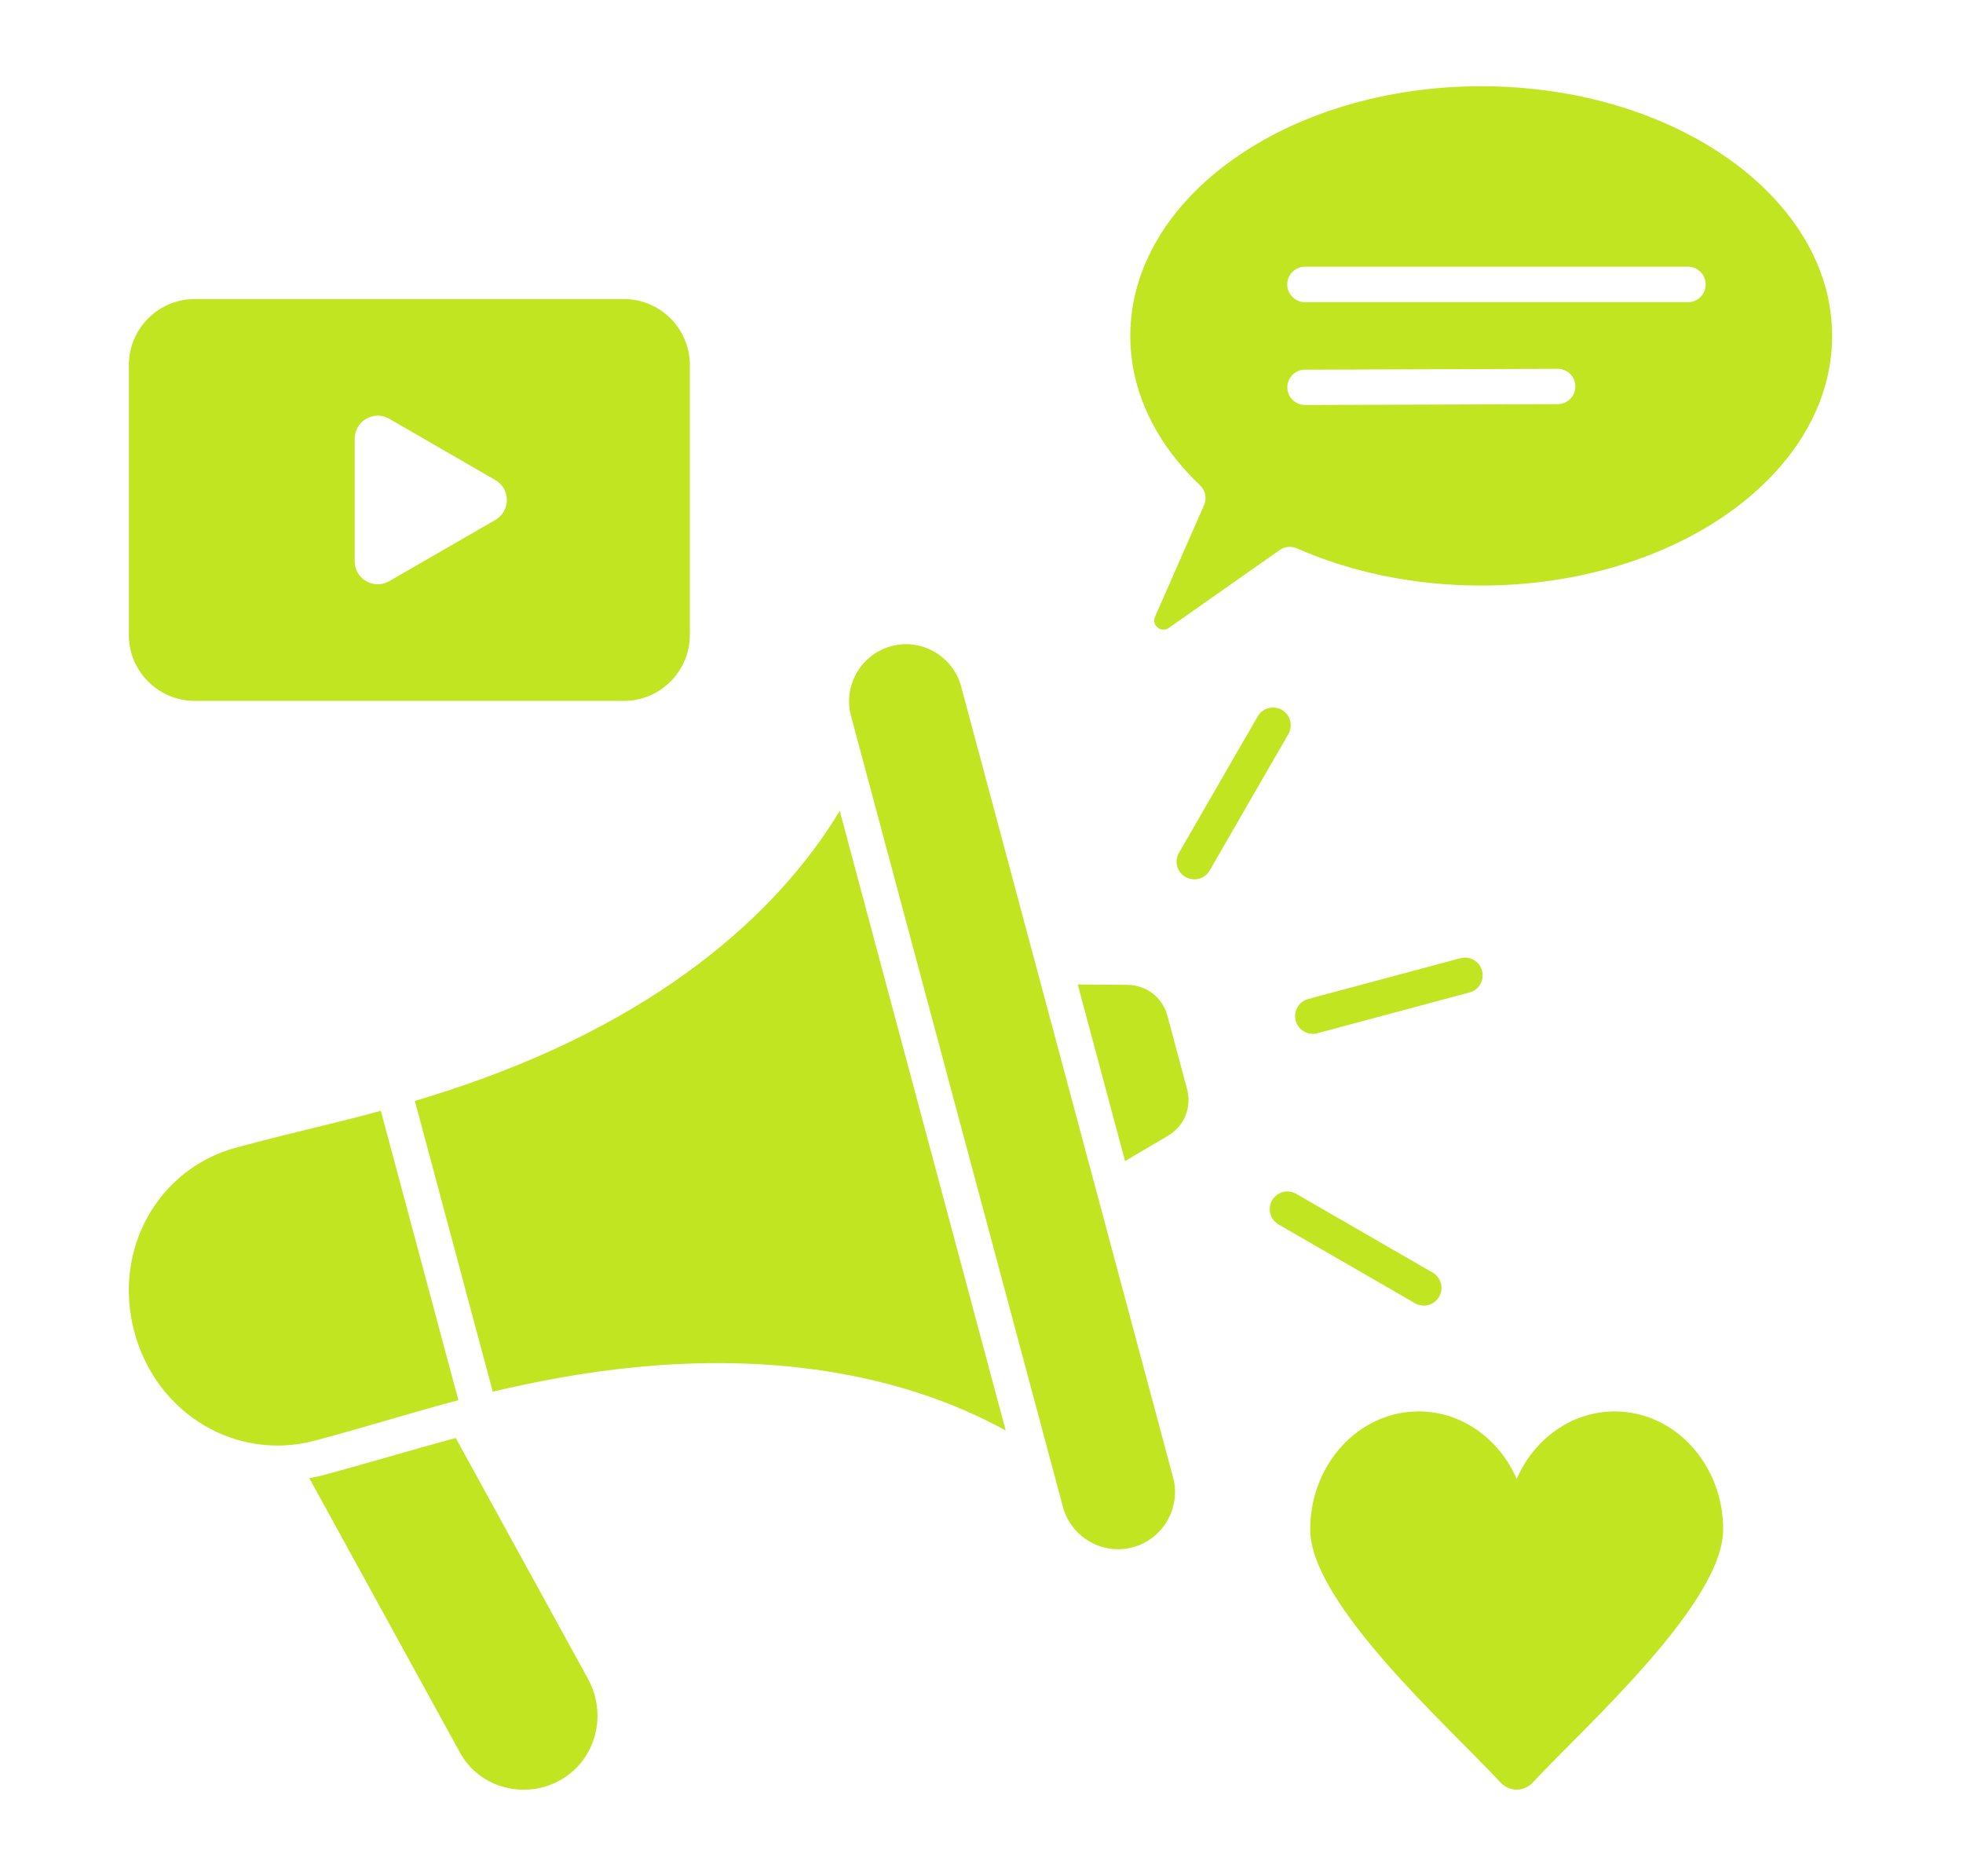 <svg width="45" height="43" viewBox="0 0 45 43" fill="none" xmlns="http://www.w3.org/2000/svg">
<path fill-rule="evenodd" clip-rule="evenodd" d="M10.447 32.961L13.479 38.483C13.927 39.3 13.666 40.33 12.859 40.796C12.052 41.262 10.994 40.993 10.546 40.176L7.091 33.883C7.204 33.863 7.317 33.838 7.43 33.808C8.448 33.535 9.441 33.233 10.447 32.962V32.961ZM33.955 1.977C38.398 1.977 42 4.539 42 7.699C42 10.86 38.398 13.422 33.955 13.422C32.405 13.422 30.958 13.111 29.731 12.57C29.596 12.512 29.453 12.526 29.333 12.61L26.792 14.394C26.617 14.516 26.392 14.332 26.478 14.137L27.601 11.582C27.671 11.422 27.635 11.244 27.509 11.124C26.505 10.169 25.911 8.984 25.911 7.7C25.911 4.54 29.513 1.977 33.956 1.977L33.955 1.977ZM29.311 28.068C29.218 28.014 29.15 27.926 29.122 27.822C29.093 27.719 29.108 27.608 29.161 27.515C29.215 27.422 29.303 27.354 29.407 27.325C29.511 27.297 29.621 27.312 29.714 27.365L32.841 29.17C32.934 29.224 33.003 29.312 33.031 29.416C33.059 29.52 33.044 29.63 32.991 29.723C32.938 29.817 32.849 29.884 32.745 29.913C32.642 29.941 32.531 29.926 32.438 29.873L29.311 28.068ZM27.73 19.954C27.675 20.047 27.587 20.115 27.483 20.143C27.379 20.171 27.268 20.156 27.175 20.102C27.082 20.048 27.014 19.96 26.986 19.856C26.958 19.752 26.973 19.641 27.027 19.548L28.832 16.421C28.886 16.328 28.974 16.26 29.078 16.232C29.183 16.204 29.293 16.219 29.387 16.273C29.48 16.326 29.548 16.415 29.575 16.519C29.603 16.623 29.588 16.734 29.535 16.827L27.73 19.954ZM30.2 23.684C29.984 23.742 29.761 23.613 29.703 23.396C29.645 23.179 29.774 22.957 29.991 22.899L33.478 21.964C33.695 21.907 33.918 22.035 33.975 22.252C34.033 22.469 33.905 22.692 33.687 22.749L30.2 23.684ZM38.694 6.113H29.916C29.692 6.113 29.509 6.295 29.509 6.52C29.509 6.744 29.692 6.927 29.916 6.927H38.694C38.919 6.927 39.101 6.744 39.101 6.52C39.101 6.295 38.919 6.113 38.694 6.113ZM29.916 8.474C29.809 8.474 29.706 8.516 29.63 8.592C29.554 8.668 29.511 8.771 29.511 8.879C29.511 8.986 29.554 9.089 29.63 9.165C29.706 9.241 29.809 9.284 29.916 9.284L35.709 9.264C35.816 9.264 35.919 9.222 35.995 9.146C36.071 9.07 36.114 8.967 36.114 8.859C36.114 8.752 36.071 8.649 35.995 8.573C35.919 8.497 35.816 8.454 35.709 8.454L29.916 8.474ZM4.464 6.855H14.303C15.135 6.855 15.814 7.533 15.814 8.366V14.555C15.814 15.387 15.135 16.066 14.303 16.066H4.464C3.632 16.066 2.954 15.387 2.954 14.555V8.366C2.954 7.533 3.632 6.855 4.464 6.855ZM11.354 11.919C11.707 11.715 11.707 11.207 11.354 11.003L8.924 9.6C8.571 9.396 8.131 9.65 8.131 10.058V12.863C8.131 13.272 8.571 13.525 8.924 13.321L11.354 11.919ZM39.502 35.057C39.502 33.564 38.389 32.353 37.016 32.353C36.024 32.353 35.167 32.985 34.769 33.9C34.37 32.985 33.513 32.353 32.521 32.353C31.148 32.353 30.035 33.564 30.035 35.057C30.035 36.764 33.253 39.619 34.393 40.853C34.6 41.078 34.937 41.078 35.144 40.853C36.284 39.62 39.502 36.764 39.502 35.057ZM20.433 14.811C19.739 14.997 19.322 15.717 19.509 16.411L24.367 34.543C24.554 35.237 25.274 35.654 25.968 35.467C26.661 35.281 27.078 34.561 26.892 33.867L22.033 15.735C21.846 15.041 21.127 14.624 20.433 14.811ZM11.957 31.751C11.722 31.802 11.503 31.851 11.296 31.9L9.511 25.236C9.714 25.174 9.929 25.108 10.158 25.035C15.002 23.476 17.81 20.974 19.25 18.587L23.055 32.79C20.615 31.443 16.931 30.68 11.957 31.752V31.751ZM10.508 32.095L8.73 25.462C7.657 25.757 6.799 25.934 5.419 26.304C3.638 26.782 2.571 28.629 3.08 30.531C3.59 32.432 5.438 33.499 7.219 33.022C8.599 32.653 9.431 32.377 10.508 32.096V32.095ZM24.706 22.566L25.846 22.575C26.282 22.579 26.649 22.863 26.762 23.285L27.212 24.963C27.325 25.384 27.149 25.814 26.774 26.035L25.791 26.614L24.706 22.565V22.566Z" fill="#C2E521"/>
</svg>
